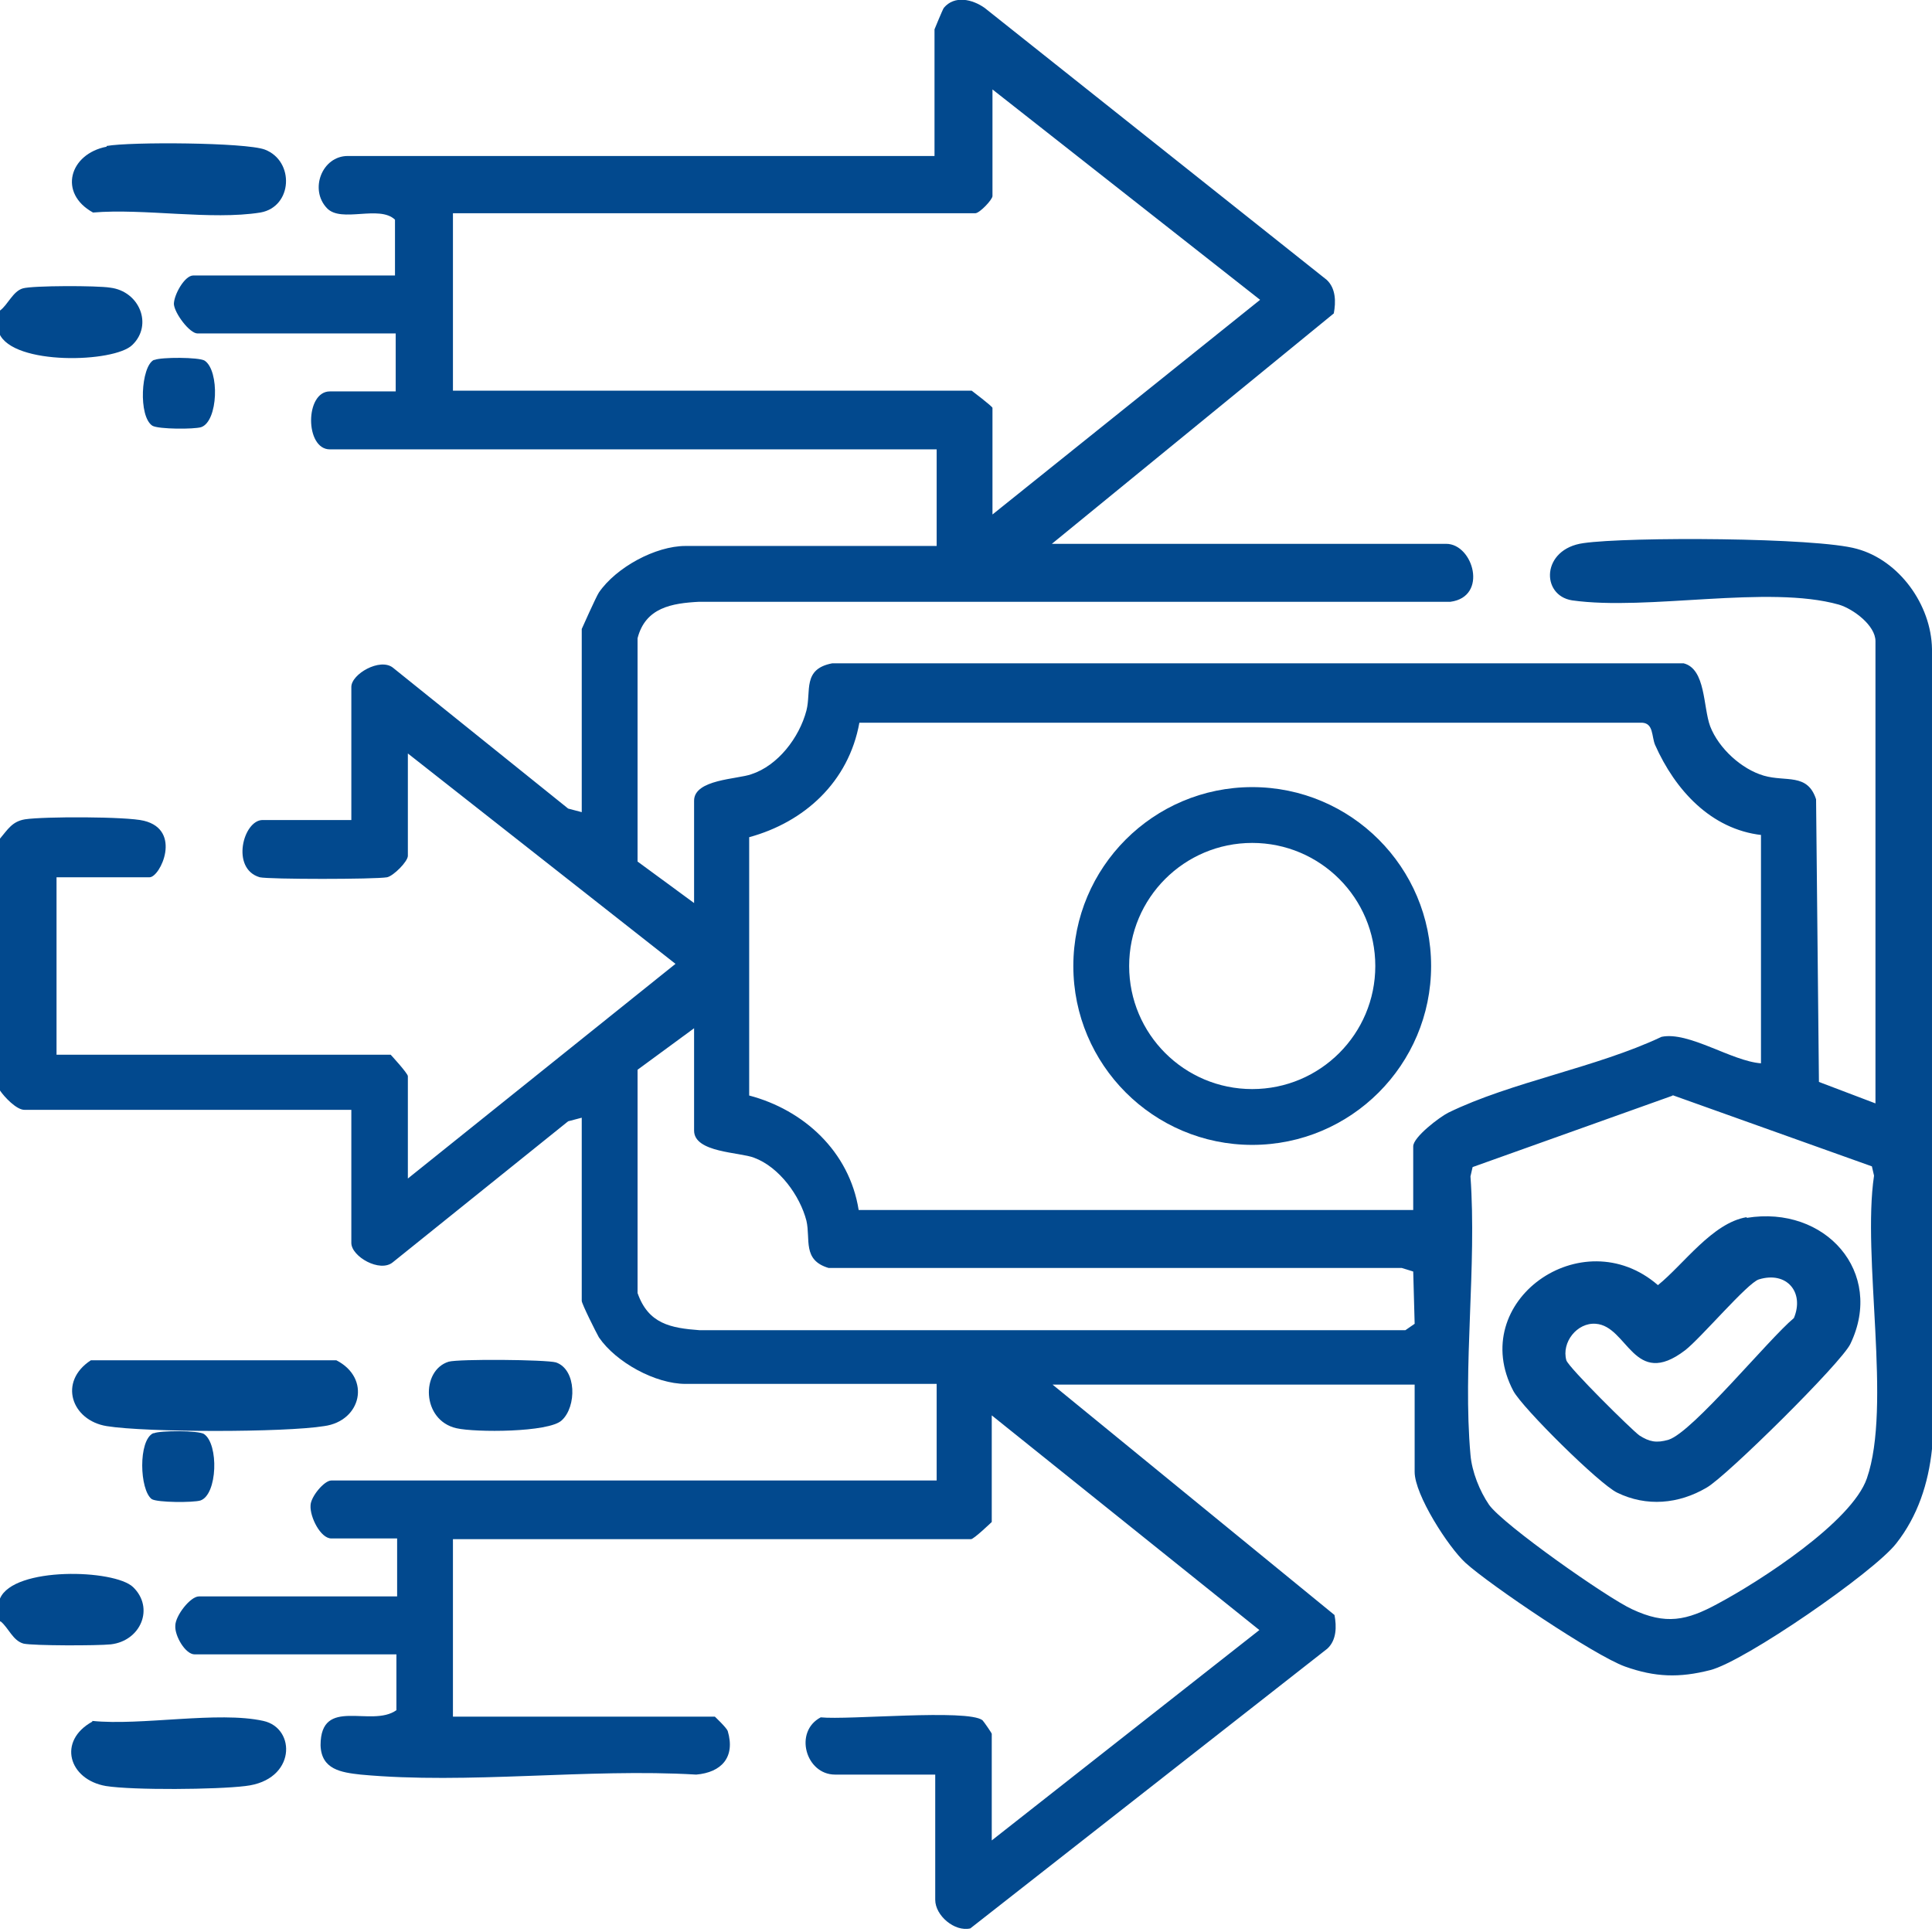 <?xml version="1.0" encoding="UTF-8"?>
<svg id="Capa_2" data-name="Capa 2" xmlns="http://www.w3.org/2000/svg" viewBox="0 0 27 27">
  <defs>
    <style>
      .cls-1 {
        fill: #02498e;
      }
    </style>
  </defs>
  <g id="Capa_2-2" data-name="Capa 2">
    <path class="cls-1" d="M0,11.72c.11-.13.17-.24.35-.27.26-.04,1.42-.04,1.66.02.54.13.23.79.08.79H.79v2.48h4.67s.24.26.24.3v1.43l3.74-3-3.74-2.94v1.43c0,.08-.2.28-.29.3-.17.03-1.65.03-1.78,0-.41-.12-.23-.8.04-.8h1.24v-1.86c0-.18.4-.41.58-.27l2.45,1.97.19.05v-2.56s.2-.45.24-.51c.24-.35.79-.65,1.21-.65h3.51v-1.35H4.61c-.35,0-.35-.81,0-.81h.92v-.81h-2.77c-.11,0-.32-.28-.33-.41,0-.13.15-.4.27-.4h2.82v-.78c-.22-.21-.75.05-.95-.16-.25-.26-.07-.73.29-.73h8.2V.41s.11-.27.13-.3c.15-.18.4-.12.57,0l4.78,3.8c.13.12.13.31.1.47l-3.94,3.22h5.51c.38,0,.59.74.06.81h-10.5c-.38.02-.75.08-.86.51v3.12l.79.58v-1.43c0-.3.61-.3.8-.37.37-.12.67-.51.77-.89.07-.27-.06-.58.36-.66h11.9c.31.08.27.61.37.88.12.31.44.6.75.69.31.09.61-.04.73.33l.04,3.95.79.3v-6.46c0-.22-.31-.45-.51-.51-.99-.28-2.67.09-3.73-.06-.44-.07-.43-.72.16-.8.62-.09,3.26-.08,3.82.08.59.16,1.04.78,1.05,1.4v11.18c-.05.48-.2.94-.5,1.32-.31.4-2.12,1.65-2.6,1.77-.43.11-.77.1-1.19-.05-.42-.15-1.89-1.14-2.23-1.45-.24-.22-.71-.95-.71-1.27v-1.22h-5.06l3.94,3.22c.03.16.03.35-.1.47l-4.99,3.91c-.22.05-.49-.18-.49-.4v-1.75h-1.4c-.41,0-.58-.6-.2-.8.38.04,2.05-.12,2.26.04.02.02.13.18.13.19v1.49l3.74-2.94-3.74-3v1.49s-.25.24-.29.24h-7.24v2.48h3.66s.16.15.18.2c.11.37-.09.58-.44.61-1.52-.09-3.19.14-4.69,0-.27-.03-.55-.07-.56-.41,0-.69.71-.24,1.06-.49v-.78h-2.82c-.13,0-.28-.26-.27-.4,0-.14.21-.41.33-.41h2.77v-.81h-.92c-.15,0-.3-.3-.29-.46,0-.12.19-.35.29-.35h8.46v-1.35h-3.51c-.42,0-.97-.3-1.21-.65-.04-.07-.24-.47-.24-.51v-2.56l-.19.05-2.45,1.97c-.18.15-.58-.08-.58-.27v-1.86H.34c-.11,0-.28-.18-.34-.27v-3.57h0ZM13.87,1.25v1.49c0,.05-.18.24-.24.24h-7.3v2.48h7.25s.29.22.29.24v1.49l3.74-3-3.74-2.94h0ZM24.62,11.67c-.71-.08-1.21-.63-1.49-1.26-.05-.12-.02-.3-.18-.31h-10.94c-.15.83-.77,1.39-1.54,1.6v3.61c.76.2,1.4.78,1.53,1.6h7.75v-.89c0-.13.37-.41.49-.47.88-.43,2.07-.63,2.98-1.06.38-.08.98.34,1.39.37v-3.19h0ZM9.7,14.37l-.79.58v3.12c.15.43.46.49.87.52h9.86l.13-.09-.02-.73-.16-.05h-8.01c-.37-.11-.25-.4-.31-.66-.09-.35-.38-.75-.73-.88-.2-.08-.84-.07-.84-.38v-1.43h0ZM23.38,15.31l-2.8,1-.03.13c.09,1.26-.11,2.66,0,3.89.02.24.13.51.26.7.2.28,1.65,1.3,2,1.46.47.22.76.16,1.2-.08.58-.31,1.87-1.14,2.08-1.75.35-1.01-.07-3.09.1-4.23l-.03-.13-2.8-1h0Z"/>
    <path class="cls-1" d="M0,4.66v-.32c.11-.08.18-.27.32-.31.14-.04,1.04-.04,1.22-.01.41.05.6.52.31.8-.25.25-1.67.29-1.86-.16Z"/>
    <path class="cls-1" d="M0,22.66v-.32c.19-.45,1.6-.41,1.86-.16.3.29.11.75-.31.8-.19.02-1.08.02-1.22-.01-.15-.04-.21-.22-.32-.31Z"/>
    <path class="cls-1" d="M1.26,19.01h3.44c.49.25.35.85-.17.92-.55.09-2.49.09-3.04,0-.49-.08-.68-.62-.22-.92Z"/>
    <path class="cls-1" d="M1.49,2.04c.33-.06,1.94-.05,2.21.05.42.16.39.8-.06.88-.69.11-1.63-.06-2.34,0-.49-.27-.33-.82.19-.92Z"/>
    <path class="cls-1" d="M1.29,24.05c.68.07,1.76-.14,2.39,0,.46.1.46.83-.25.91-.4.05-1.57.06-1.95,0-.52-.09-.68-.63-.19-.9h0Z"/>
    <path class="cls-1" d="M6.27,19.03c.14-.04,1.36-.03,1.5.01.29.1.29.62.08.81-.18.17-1.21.17-1.47.11-.49-.11-.5-.81-.11-.93h0Z"/>
    <path class="cls-1" d="M2.16,5.03c.09-.04.62-.04.7.01.21.14.19.85-.05.93-.1.03-.59.03-.68-.02-.2-.13-.16-.83.02-.92Z"/>
    <path class="cls-1" d="M2.15,20.03c.09-.04.62-.04.7.01.21.14.19.85-.05.93-.1.03-.6.03-.68-.02-.17-.13-.19-.82.02-.92h0Z"/>
    <path class="cls-1" d="M20,13.5c0,1.38-1.12,2.5-2.5,2.5s-2.5-1.12-2.5-2.5,1.12-2.5,2.5-2.5,2.5,1.12,2.5,2.5ZM19.22,13.5c0-.95-.77-1.72-1.72-1.72s-1.72.77-1.72,1.72.77,1.72,1.72,1.72,1.72-.77,1.72-1.72Z"/>
    <path class="cls-1" d="M24.41,17.02c1.1-.18,1.93.76,1.45,1.76-.12.26-1.74,1.86-2.01,2.01-.39.23-.84.27-1.25.07-.25-.12-1.32-1.18-1.45-1.42-.66-1.25.96-2.4,2.02-1.48.36-.29.76-.87,1.24-.95h0ZM24.58,17.88c-.16.05-.81.82-1.03.99-.72.55-.8-.34-1.25-.37-.26-.02-.48.26-.41.51.03.1.91.97,1.02,1.05.14.09.24.11.41.06.34-.11,1.4-1.41,1.75-1.7.15-.36-.1-.66-.49-.54h0Z"/>
  </g>
</svg>